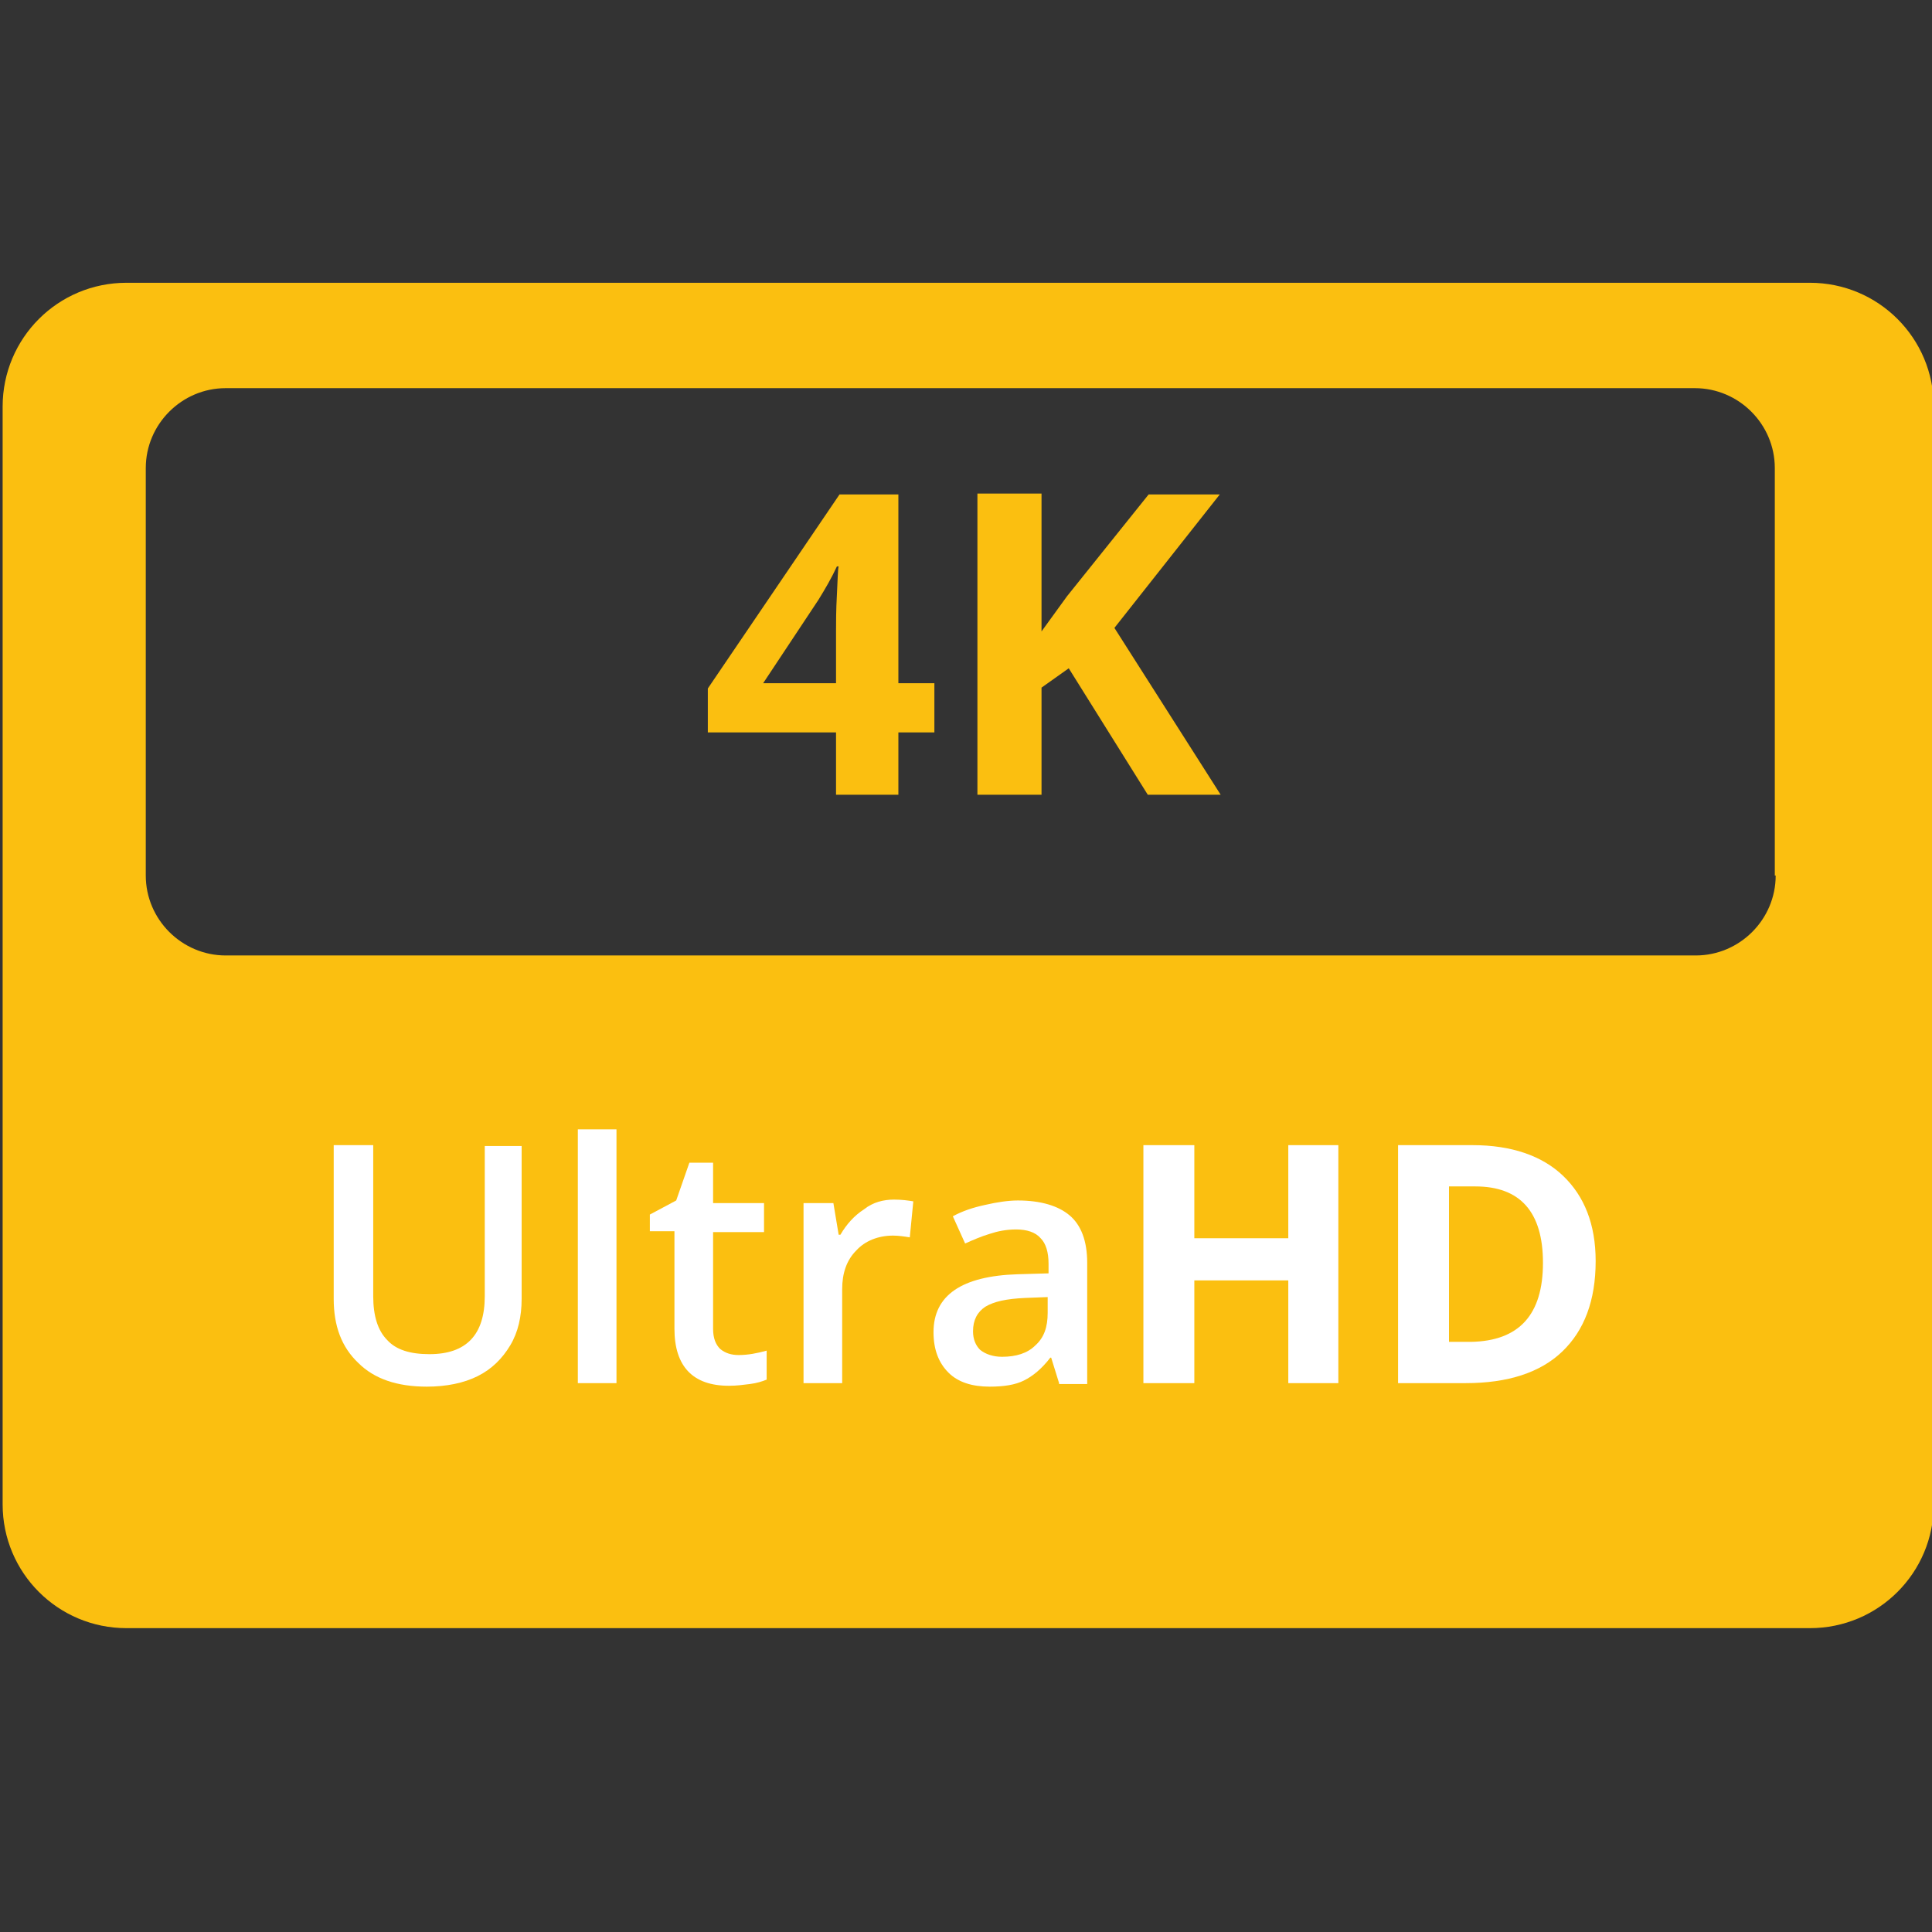 <?xml version="1.0" encoding="utf-8"?>
<!-- Generator: Adobe Illustrator 19.2.1, SVG Export Plug-In . SVG Version: 6.00 Build 0)  -->
<svg version="1.1"
	 id="svg2" inkscape:version="0.91 r13725" sodipodi:docname="show-popup.svg" xmlns:cc="http://creativecommons.org/ns#" xmlns:dc="http://purl.org/dc/elements/1.1/" xmlns:inkscape="http://www.inkscape.org/namespaces/inkscape" xmlns:rdf="http://www.w3.org/1999/02/22-rdf-syntax-ns#" xmlns:sketch="http://www.bohemiancoding.com/sketch/ns" xmlns:sodipodi="http://sodipodi.sourceforge.net/DTD/sodipodi-0.dtd" xmlns:svg="http://www.w3.org/2000/svg"
	 xmlns="http://www.w3.org/2000/svg" xmlns:xlink="http://www.w3.org/1999/xlink" x="0px" y="0px" viewBox="0 0 220 220"
	 style="enable-background:new 0 0 220 220;" xml:space="preserve">
<rect x="0" y="0" width="220" height="220" fill="#333333" stroke="none"/>
<style type="text/css">
	.st0{fill:#FBBF10;}
	.st1{fill:#FFFFFF;}
</style>
<sodipodi:namedview  bordercolor="#666666" borderopacity="1" gridtolerance="10" guidetolerance="10" id="namedview14" inkscape:current-layer="svg2" inkscape:cx="155.60984" inkscape:cy="41.492871" inkscape:pageopacity="0" inkscape:pageshadow="2" inkscape:window-height="897" inkscape:window-maximized="1" inkscape:window-width="1536" inkscape:window-x="-8" inkscape:window-y="-8" inkscape:zoom="1.5170655" objecttolerance="10" pagecolor="#ffffff" showgrid="true">
	<inkscape:grid  id="grid3346" type="xygrid"></inkscape:grid>
</sodipodi:namedview>
<title  id="title4">advertisement</title>
<desc  id="desc6">Created with Sketch.</desc>
<path class="st0" d="M206.1,32.2H14.4c-7.8,0-14.1,6.3-14.1,14.1v125c0,7.8,6.3,14.1,14.1,14.1h191.7c7.8,0,14.1-6.3,14.1-14.1v-125
	C220.2,38.5,213.9,32.2,206.1,32.2z M202.2,99.7c0,5-4.1,9.1-9.1,9.1H25.7c-5,0-9.1-4.1-9.1-9.1V53.3c0-5,4.1-9.1,9.1-9.1H193
	c5,0,9.1,4.1,9.1,9.1V99.7z"/>
<g>
	<path class="st0" d="M106.4,83.4h-4.1v7.1h-7.1v-7.1H80.6v-5l15-22.1h6.7v21.5h4.1V83.4z M95.2,77.7v-5.8c0-1,0-2.4,0.1-4.2
		s0.1-2.9,0.2-3.2h-0.2c-0.6,1.3-1.3,2.5-2.1,3.8l-6.3,9.5H95.2z"/>
	<path class="st0" d="M139,90.5h-8.3l-9-14.4l-3.1,2.2v12.2h-7.3V56.2h7.3v15.7l2.9-4l9.3-11.6h8.1l-12,15.2L139,90.5z"/>
</g>
<g>
	<path class="st1" d="M59.4,130.3v17.6c0,2-0.4,3.8-1.3,5.3c-0.9,1.5-2.1,2.7-3.7,3.5c-1.6,0.8-3.6,1.2-5.8,1.2
		c-3.4,0-6-0.9-7.8-2.7c-1.9-1.8-2.8-4.2-2.8-7.3v-17.5h4.5v17.2c0,2.2,0.5,3.9,1.6,5c1,1.1,2.6,1.6,4.8,1.6c4.2,0,6.3-2.2,6.3-6.6
		v-17.1H59.4z"/>
	<path class="st1" d="M70.2,157.5h-4.4v-28.9h4.4V157.5z"/>
	<path class="st1" d="M84.1,154.3c1.1,0,2.1-0.2,3.2-0.5v3.3c-0.5,0.2-1.1,0.4-1.9,0.5c-0.8,0.1-1.5,0.2-2.4,0.2
		c-4.1,0-6.2-2.2-6.2-6.5v-11.1h-2.8v-1.9l3-1.6l1.5-4.3h2.7v4.6h5.8v3.3h-5.8v11c0,1.1,0.3,1.8,0.8,2.3
		C82.6,154.1,83.3,154.3,84.1,154.3z"/>
	<path class="st1" d="M101.8,136.6c0.9,0,1.6,0.1,2.2,0.2l-0.4,4.1c-0.6-0.1-1.3-0.2-1.9-0.2c-1.7,0-3.2,0.6-4.2,1.7
		c-1.1,1.1-1.6,2.6-1.6,4.4v10.7h-4.4v-20.5h3.4l0.6,3.6h0.2c0.7-1.2,1.6-2.2,2.7-2.9C99.4,136.9,100.6,136.6,101.8,136.6z"/>
	<path class="st1" d="M120.6,157.5l-0.9-2.9h-0.1c-1,1.3-2,2.1-3,2.6c-1,0.5-2.3,0.7-3.9,0.7c-2,0-3.6-0.5-4.7-1.6
		c-1.1-1.1-1.7-2.6-1.7-4.6c0-2.1,0.8-3.7,2.4-4.8c1.6-1.1,4-1.7,7.2-1.8l3.5-0.1v-1.1c0-1.3-0.3-2.3-0.9-2.9c-0.6-0.7-1.6-1-2.8-1
		c-1.1,0-2.1,0.2-3,0.5c-1,0.3-1.9,0.7-2.8,1.1l-1.4-3.1c1.1-0.6,2.3-1,3.7-1.3c1.3-0.3,2.6-0.5,3.7-0.5c2.6,0,4.6,0.6,5.9,1.7
		c1.3,1.1,2,2.9,2,5.4v13.8H120.6z M114.1,154.5c1.6,0,2.9-0.4,3.8-1.3c1-0.9,1.4-2.1,1.4-3.7v-1.8l-2.6,0.1c-2.1,0.1-3.5,0.4-4.5,1
		c-0.9,0.6-1.4,1.5-1.4,2.8c0,0.9,0.3,1.6,0.8,2.1C112.2,154.2,113.1,154.5,114.1,154.5z"/>
	<path class="st1" d="M152.4,157.5h-5.7v-11.7h-10.7v11.7h-5.8v-27.1h5.8V141h10.7v-10.6h5.7V157.5z"/>
	<path class="st1" d="M181.7,143.6c0,4.5-1.3,7.9-3.8,10.3c-2.5,2.4-6.2,3.6-11,3.6h-7.7v-27.1h8.5c4.4,0,7.9,1.2,10.3,3.5
		S181.7,139.4,181.7,143.6z M175.7,143.8c0-5.8-2.6-8.7-7.7-8.7H165v17.7h2.5C173,152.7,175.7,149.7,175.7,143.8z"/>
</g>
</svg>
